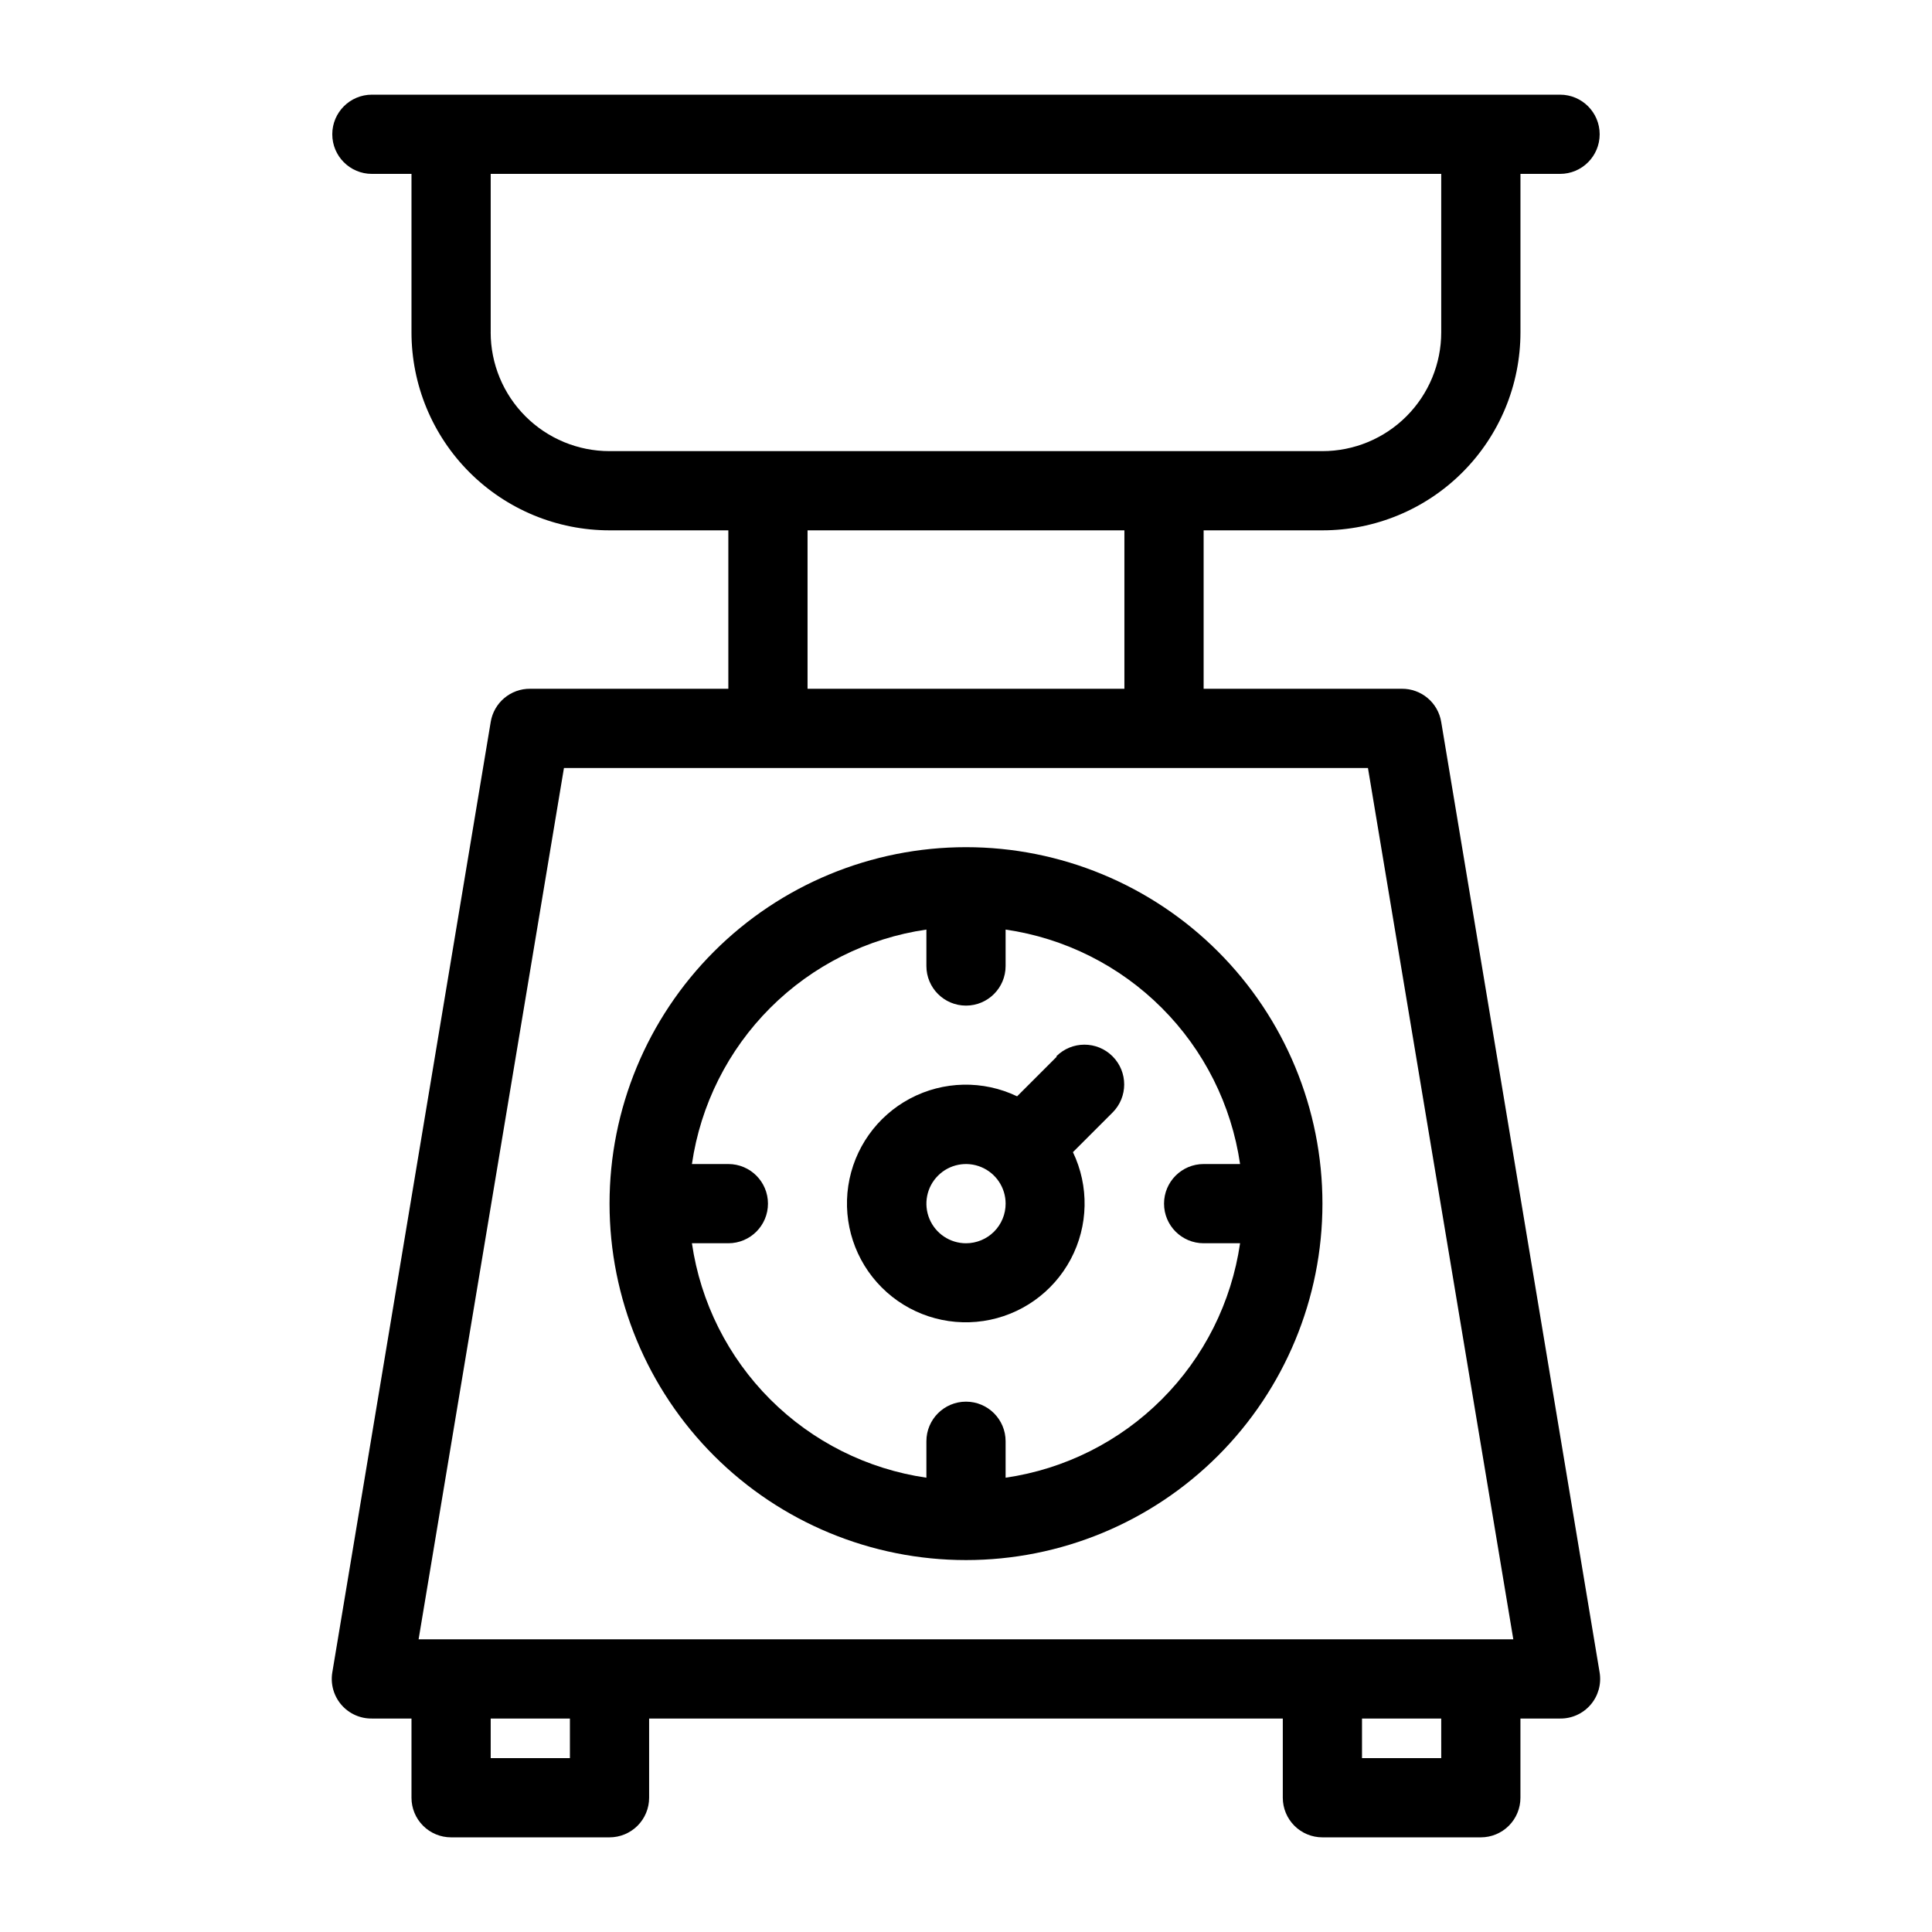 <?xml version="1.0" encoding="UTF-8"?>
<!-- Uploaded to: ICON Repo, www.svgrepo.com, Generator: ICON Repo Mixer Tools -->
<svg fill="#000000" width="800px" height="800px" version="1.1" viewBox="144 144 512 512" xmlns="http://www.w3.org/2000/svg">
 <g>
  <path d="m515.45 326.53h-52.477v-41.984h31.488-0.004c13.922 0 27.27-5.531 37.109-15.371 9.844-9.844 15.371-23.191 15.371-37.109v-41.984h10.496c5.797 0 10.496-4.699 10.496-10.496s-4.699-10.496-10.496-10.496h-314.88c-5.797 0-10.496 4.699-10.496 10.496s4.699 10.496 10.496 10.496h10.496v41.984c0 13.918 5.527 27.266 15.371 37.109 9.84 9.84 23.191 15.371 37.109 15.371h31.488v41.984h-52.48c-5.199-0.066-9.664 3.684-10.496 8.816l-41.984 251.91v-0.004c-0.496 3.062 0.387 6.188 2.41 8.535 2.023 2.348 4.984 3.684 8.086 3.641h10.496v20.992c0 2.785 1.105 5.453 3.074 7.422s4.637 3.074 7.422 3.074h41.984c2.781 0 5.453-1.105 7.422-3.074s3.074-4.637 3.074-7.422v-20.992h167.93v20.992c0 2.785 1.109 5.453 3.074 7.422 1.969 1.969 4.641 3.074 7.422 3.074h41.984c2.785 0 5.453-1.105 7.422-3.074s3.074-4.637 3.074-7.422v-20.992h10.496c3.102 0.043 6.062-1.293 8.086-3.641 2.027-2.348 2.906-5.473 2.41-8.535l-41.984-251.91v0.004c-0.828-5.133-5.293-8.883-10.496-8.816zm-241.41-94.465v-41.984h251.9v41.984c0 8.352-3.316 16.359-9.223 22.266-5.902 5.906-13.914 9.223-22.266 9.223h-188.93c-8.352 0-16.359-3.316-22.266-9.223s-9.223-13.914-9.223-22.266zm83.969 52.48h83.969v41.984h-83.969zm-62.977 325.38h-20.992v-10.496h20.992zm230.91 0h-20.996v-10.496h20.992zm-271.01-31.488 38.52-230.91h213.07l38.52 230.91z"/>
  <path d="m400 368.51c-25.055 0-49.082 9.949-66.797 27.668-17.715 17.715-27.668 41.742-27.668 66.797 0 25.051 9.953 49.078 27.668 66.793 17.715 17.719 41.742 27.668 66.797 27.668 25.051 0 49.078-9.949 66.793-27.668 17.719-17.715 27.668-41.742 27.668-66.793 0-25.055-9.949-49.082-27.668-66.797-17.715-17.719-41.742-27.668-66.793-27.668zm10.496 167.1v-9.66c0-5.797-4.699-10.496-10.496-10.496s-10.496 4.699-10.496 10.496v9.656c-15.672-2.277-30.188-9.555-41.383-20.754-11.195-11.195-18.477-25.711-20.754-41.379h9.656c5.797 0 10.496-4.699 10.496-10.496 0-5.797-4.699-10.496-10.496-10.496h-9.656c2.277-15.672 9.559-30.188 20.754-41.383 11.195-11.199 25.711-18.477 41.383-20.754v9.656c0 5.797 4.699 10.496 10.496 10.496s10.496-4.699 10.496-10.496v-9.656c15.668 2.277 30.184 9.555 41.379 20.754 11.199 11.195 18.477 25.711 20.758 41.383h-9.656c-5.797 0-10.496 4.699-10.496 10.496 0 5.797 4.699 10.496 10.496 10.496h9.656c-2.281 15.668-9.559 30.184-20.758 41.379-11.195 11.199-25.711 18.477-41.379 20.754z"/>
  <path d="m424.04 424.04-10.496 10.496c-9.008-4.316-19.531-4.098-28.355 0.582-8.824 4.68-14.902 13.27-16.387 23.145-1.48 9.879 1.812 19.875 8.875 26.938s17.059 10.355 26.938 8.875c9.879-1.48 18.465-7.562 23.148-16.387 4.68-8.824 4.894-19.344 0.578-28.355l10.496-10.496c4.117-4.113 4.117-10.785 0-14.902-4.113-4.117-10.785-4.117-14.902 0zm-24.035 49.438c-4.246 0-8.074-2.559-9.699-6.481-1.625-3.922-0.727-8.438 2.277-11.438 3-3.004 7.516-3.902 11.438-2.277s6.481 5.453 6.481 9.699c0 2.781-1.105 5.453-3.074 7.422-1.969 1.965-4.641 3.074-7.422 3.074z"/>
 </g>
</svg>